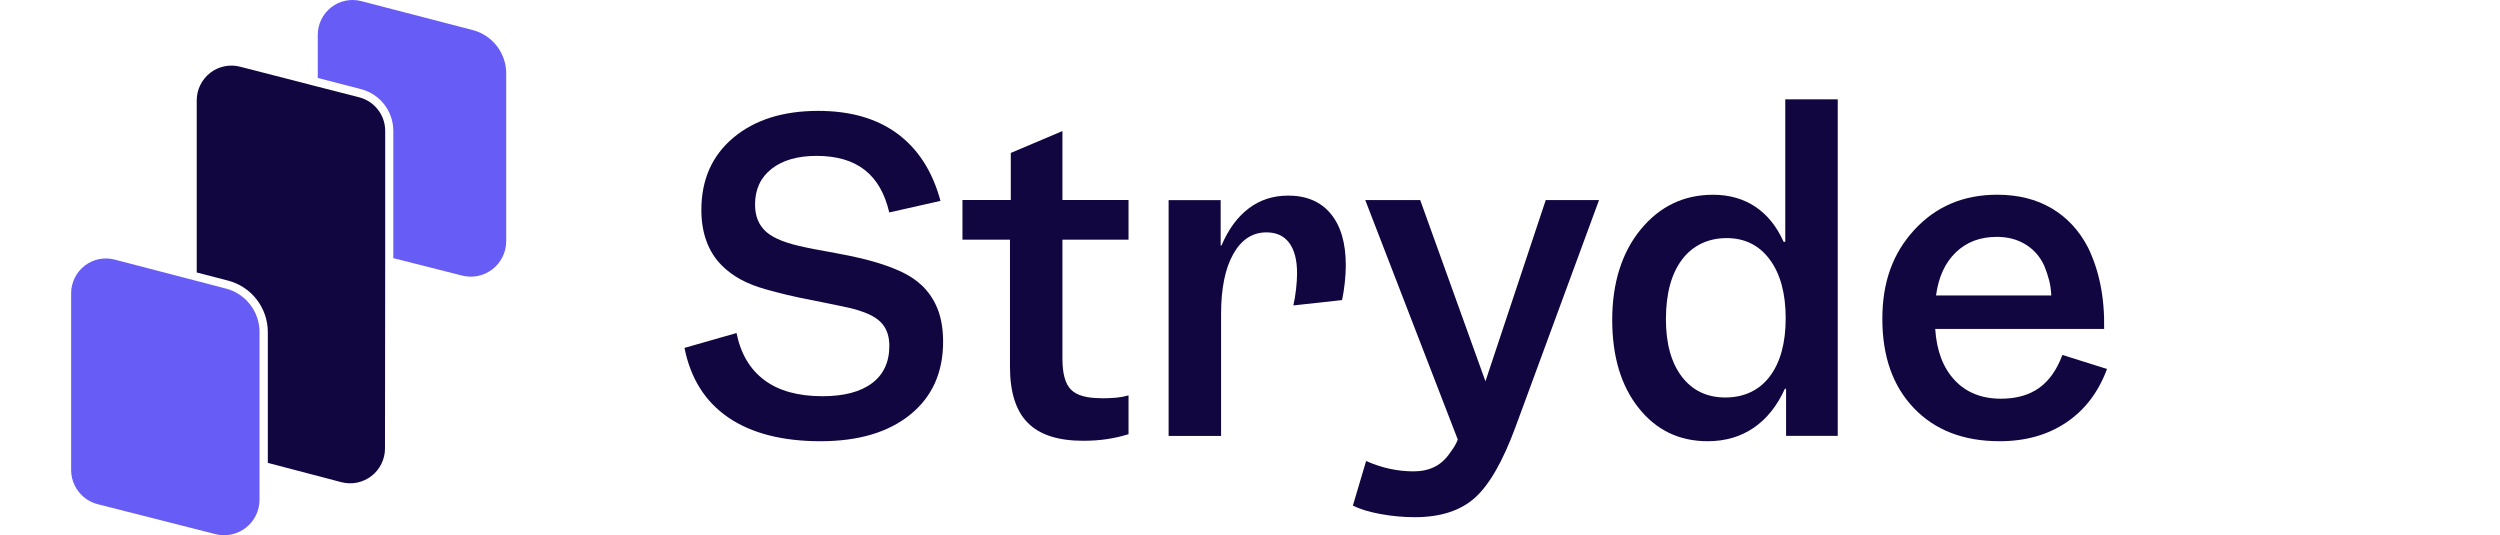 <svg width="738" height="158" viewBox="0 0 738 158" fill="none" xmlns="http://www.w3.org/2000/svg">
<g clip-path="url(#clip0_916_63)">
<path d="M149.43 21.676V71.2C149.43 72.791 149.068 74.371 148.369 75.793C147.669 77.228 146.656 78.482 145.402 79.458C144.148 80.435 142.688 81.122 141.132 81.447C139.577 81.773 137.973 81.749 136.429 81.351L116.107 76.203V38.638C116.107 35.805 115.167 33.069 113.43 30.826C111.693 28.596 109.269 27.005 106.544 26.305L93.808 23.014V10.271C93.808 8.704 94.17 7.161 94.857 5.751C95.545 4.34 96.546 3.11 97.788 2.146C99.03 1.182 100.465 0.518 101.997 0.205C103.529 -0.108 105.108 -0.072 106.628 0.326L139.492 8.861C142.338 9.584 144.847 11.248 146.656 13.563C148.453 15.889 149.43 18.734 149.442 21.676H149.43Z" fill="#675CF5"/>
<path d="M113.707 38.638V78.168L113.647 132.406C113.647 133.973 113.285 135.517 112.586 136.927C111.898 138.338 110.897 139.567 109.655 140.52C108.413 141.472 106.978 142.135 105.446 142.461C103.914 142.774 102.335 142.738 100.815 142.352L79.058 136.638V98.024C79.058 94.54 77.9 91.164 75.778 88.415C73.655 85.667 70.676 83.702 67.323 82.834L58.073 80.435V29.621C58.073 28.053 58.435 26.51 59.123 25.112C59.81 23.701 60.811 22.484 62.041 21.519C63.271 20.555 64.707 19.892 66.238 19.578C67.77 19.265 69.35 19.289 70.857 19.687L91.36 24.955L92.59 25.281L93.82 25.594L105.953 28.704C108.172 29.259 110.138 30.537 111.549 32.345C112.96 34.154 113.719 36.384 113.707 38.674V38.638Z" fill="#110640"/>
<path d="M76.61 98V147.524C76.61 149.115 76.248 150.694 75.549 152.117C74.849 153.552 73.836 154.805 72.582 155.782C71.328 156.758 69.868 157.446 68.312 157.771C66.757 158.097 65.153 158.072 63.609 157.675L28.887 148.85C26.632 148.283 24.63 146.981 23.207 145.137C21.772 143.304 21 141.038 21 138.711V86.571C21 85.004 21.362 83.461 22.049 82.05C22.737 80.64 23.738 79.41 24.98 78.446C26.222 77.481 27.657 76.818 29.189 76.505C30.721 76.191 32.3 76.227 33.82 76.625L55.589 82.291L58.049 82.93L66.648 85.173C69.494 85.896 72.015 87.547 73.824 89.874C75.633 92.201 76.61 95.058 76.622 98H76.61Z" fill="#675CF5"/>
<path d="M272.071 84.184C274.182 86.221 275.773 88.596 276.823 91.309C277.884 94.033 278.403 97.216 278.403 100.881C278.403 109.983 275.17 117.156 268.706 122.388C262.242 127.632 253.402 130.248 242.186 130.248C230.97 130.248 221.828 127.909 214.99 123.244C208.164 118.566 203.858 111.731 202.061 102.701L217.426 98.313C218.644 104.401 221.394 109.042 225.651 112.213C229.908 115.384 235.625 116.963 242.777 116.963C249.12 116.963 253.993 115.685 257.406 113.129C260.819 110.573 262.531 106.896 262.531 102.098C262.531 99.494 261.88 97.385 260.578 95.757C259.275 94.13 257.116 92.828 254.113 91.851C253.221 91.526 252.159 91.224 250.941 90.935C249.723 90.646 246.105 89.898 240.087 88.68C237.072 88.114 234.479 87.559 232.284 87.029C230.089 86.499 227.979 85.956 225.94 85.377C223.094 84.57 220.634 83.593 218.559 82.448C216.485 81.315 214.676 79.964 213.132 78.421C211.094 76.396 209.575 73.997 208.562 71.236C207.548 68.475 207.042 65.389 207.042 61.977C207.042 53.044 210.19 45.931 216.485 40.651C222.781 35.371 231.138 32.731 241.546 32.731C251.062 32.731 258.865 34.985 264.955 39.494C271.046 44.003 275.279 50.609 277.631 59.301L262.507 62.713C261.205 57.107 258.793 52.924 255.259 50.163C251.725 47.402 246.986 46.016 241.052 46.016C235.444 46.016 231.006 47.294 227.761 49.85C224.505 52.405 222.889 55.926 222.889 60.398C222.889 63.81 223.987 66.486 226.182 68.439C228.377 70.392 232.32 71.935 238.013 73.069C238.664 73.237 241.571 73.78 246.732 74.72C251.894 75.66 256.139 76.649 259.468 77.71C262.555 78.686 265.076 79.687 267.03 80.7C268.984 81.712 270.648 82.87 272.023 84.172L272.071 84.184Z" fill="#110640"/>
<path d="M324.979 117.578C326.692 117.578 328.187 117.517 329.49 117.397C330.792 117.276 332.011 117.047 333.144 116.722V128.175C331.034 128.826 328.899 129.308 326.74 129.633C324.581 129.959 322.242 130.116 319.733 130.116C312.34 130.116 306.889 128.343 303.391 124.811C299.894 121.279 298.145 115.769 298.145 108.295V70.754H284.119V59.048H298.386V45.148L313.631 38.686V59.036H333.144V70.742H313.631V105.968C313.631 110.272 314.463 113.286 316.127 114.986C317.791 116.698 320.734 117.542 324.967 117.542L324.979 117.578Z" fill="#110640"/>
<path d="M380.216 57.734C385.655 57.734 389.864 59.518 392.831 63.099C395.797 66.679 397.281 71.754 397.281 78.337C397.281 79.88 397.172 81.592 396.979 83.46C396.774 85.329 396.509 87.041 396.183 88.584L381.795 90.163C382.121 88.777 382.386 87.198 382.591 85.413C382.796 83.629 382.893 82.038 382.893 80.663C382.893 76.757 382.121 73.78 380.577 71.706C379.034 69.633 376.802 68.596 373.872 68.596C369.723 68.596 366.455 70.73 364.055 74.997C361.655 79.265 360.461 85.172 360.461 92.731V128.681H344.975V59.084H360.34V72.49H360.581C362.608 67.692 365.297 64.039 368.626 61.519C371.954 59 375.814 57.746 380.203 57.746L380.216 57.734Z" fill="#110640"/>
<path d="M472.03 59.072L447.403 125.98C443.665 136.131 439.661 143.123 435.391 146.945C431.122 150.767 425.212 152.671 417.651 152.671C414.322 152.671 410.969 152.37 407.592 151.755C404.215 151.14 401.478 150.308 399.367 149.26L403.275 136.095C405.711 137.156 408.075 137.927 410.342 138.41C412.621 138.892 414.937 139.145 417.289 139.145C419.641 139.145 421.715 138.699 423.512 137.807C425.297 136.915 426.841 135.492 428.143 133.539C428.625 132.888 429.06 132.261 429.421 131.647C429.783 131.044 430.097 130.405 430.338 129.754L403.022 59.06H419.243L438.503 112.563L456.304 59.06H472.03V59.072Z" fill="#110640"/>
<path d="M504.087 130.248C495.717 130.248 488.927 126.981 483.729 120.435C478.531 113.901 475.926 105.221 475.926 94.419C475.926 83.617 478.736 74.551 484.344 67.728C489.952 60.904 497.068 57.493 505.679 57.493C510.479 57.493 514.639 58.674 518.173 61.025C521.707 63.388 524.493 66.836 526.519 71.381H527.013V29.331H542.499V128.669H527.254V114.769H526.893C524.613 119.808 521.55 123.642 517.691 126.282C513.831 128.922 509.297 130.248 504.099 130.248H504.087ZM491.773 94.178C491.773 101.411 493.341 107.077 496.465 111.176C499.588 115.275 503.882 117.337 509.333 117.337C514.784 117.337 519.307 115.263 522.442 111.116C525.566 106.969 527.134 101.242 527.134 93.937C527.134 86.631 525.566 80.856 522.442 76.625C519.319 72.406 515.061 70.284 509.707 70.284C504.352 70.284 499.709 72.394 496.537 76.625C493.365 80.844 491.785 86.703 491.785 94.178H491.773Z" fill="#110640"/>
<path d="M590.294 130.248C579.644 130.248 571.214 126.993 564.991 120.495C558.768 113.997 555.668 105.221 555.668 94.166C555.668 83.111 558.84 74.648 565.184 67.776C571.528 60.916 579.656 57.481 589.57 57.481C595.745 57.481 601.112 58.819 605.658 61.507C610.205 64.184 613.787 68.053 616.392 73.081C618.02 76.408 619.238 80.073 620.046 84.051C620.854 88.029 621.228 92.382 621.144 97.095H571.274C571.685 103.521 573.59 108.548 577.003 112.213C580.416 115.866 584.975 117.698 590.655 117.698C595.202 117.698 598.965 116.637 601.932 114.528C604.899 112.418 607.19 109.163 608.818 104.775L621.988 108.922C619.467 115.745 615.463 121.013 609.976 124.702C604.489 128.403 597.928 130.248 590.282 130.248H590.294ZM603.463 78.457C602.245 75.781 600.412 73.683 597.976 72.176C595.54 70.669 592.694 69.922 589.437 69.922C584.565 69.922 580.537 71.441 577.365 74.491C574.193 77.541 572.239 81.785 571.516 87.222H605.538C605.453 85.51 605.236 83.979 604.862 82.592C604.501 81.218 604.03 79.832 603.463 78.445V78.457Z" fill="#110640"/>
</g>
<defs>
<clipPath id="clip0_916_63">
<rect width="601" height="158" fill="white" transform="translate(21)"/>
</clipPath>
</defs>
</svg>
